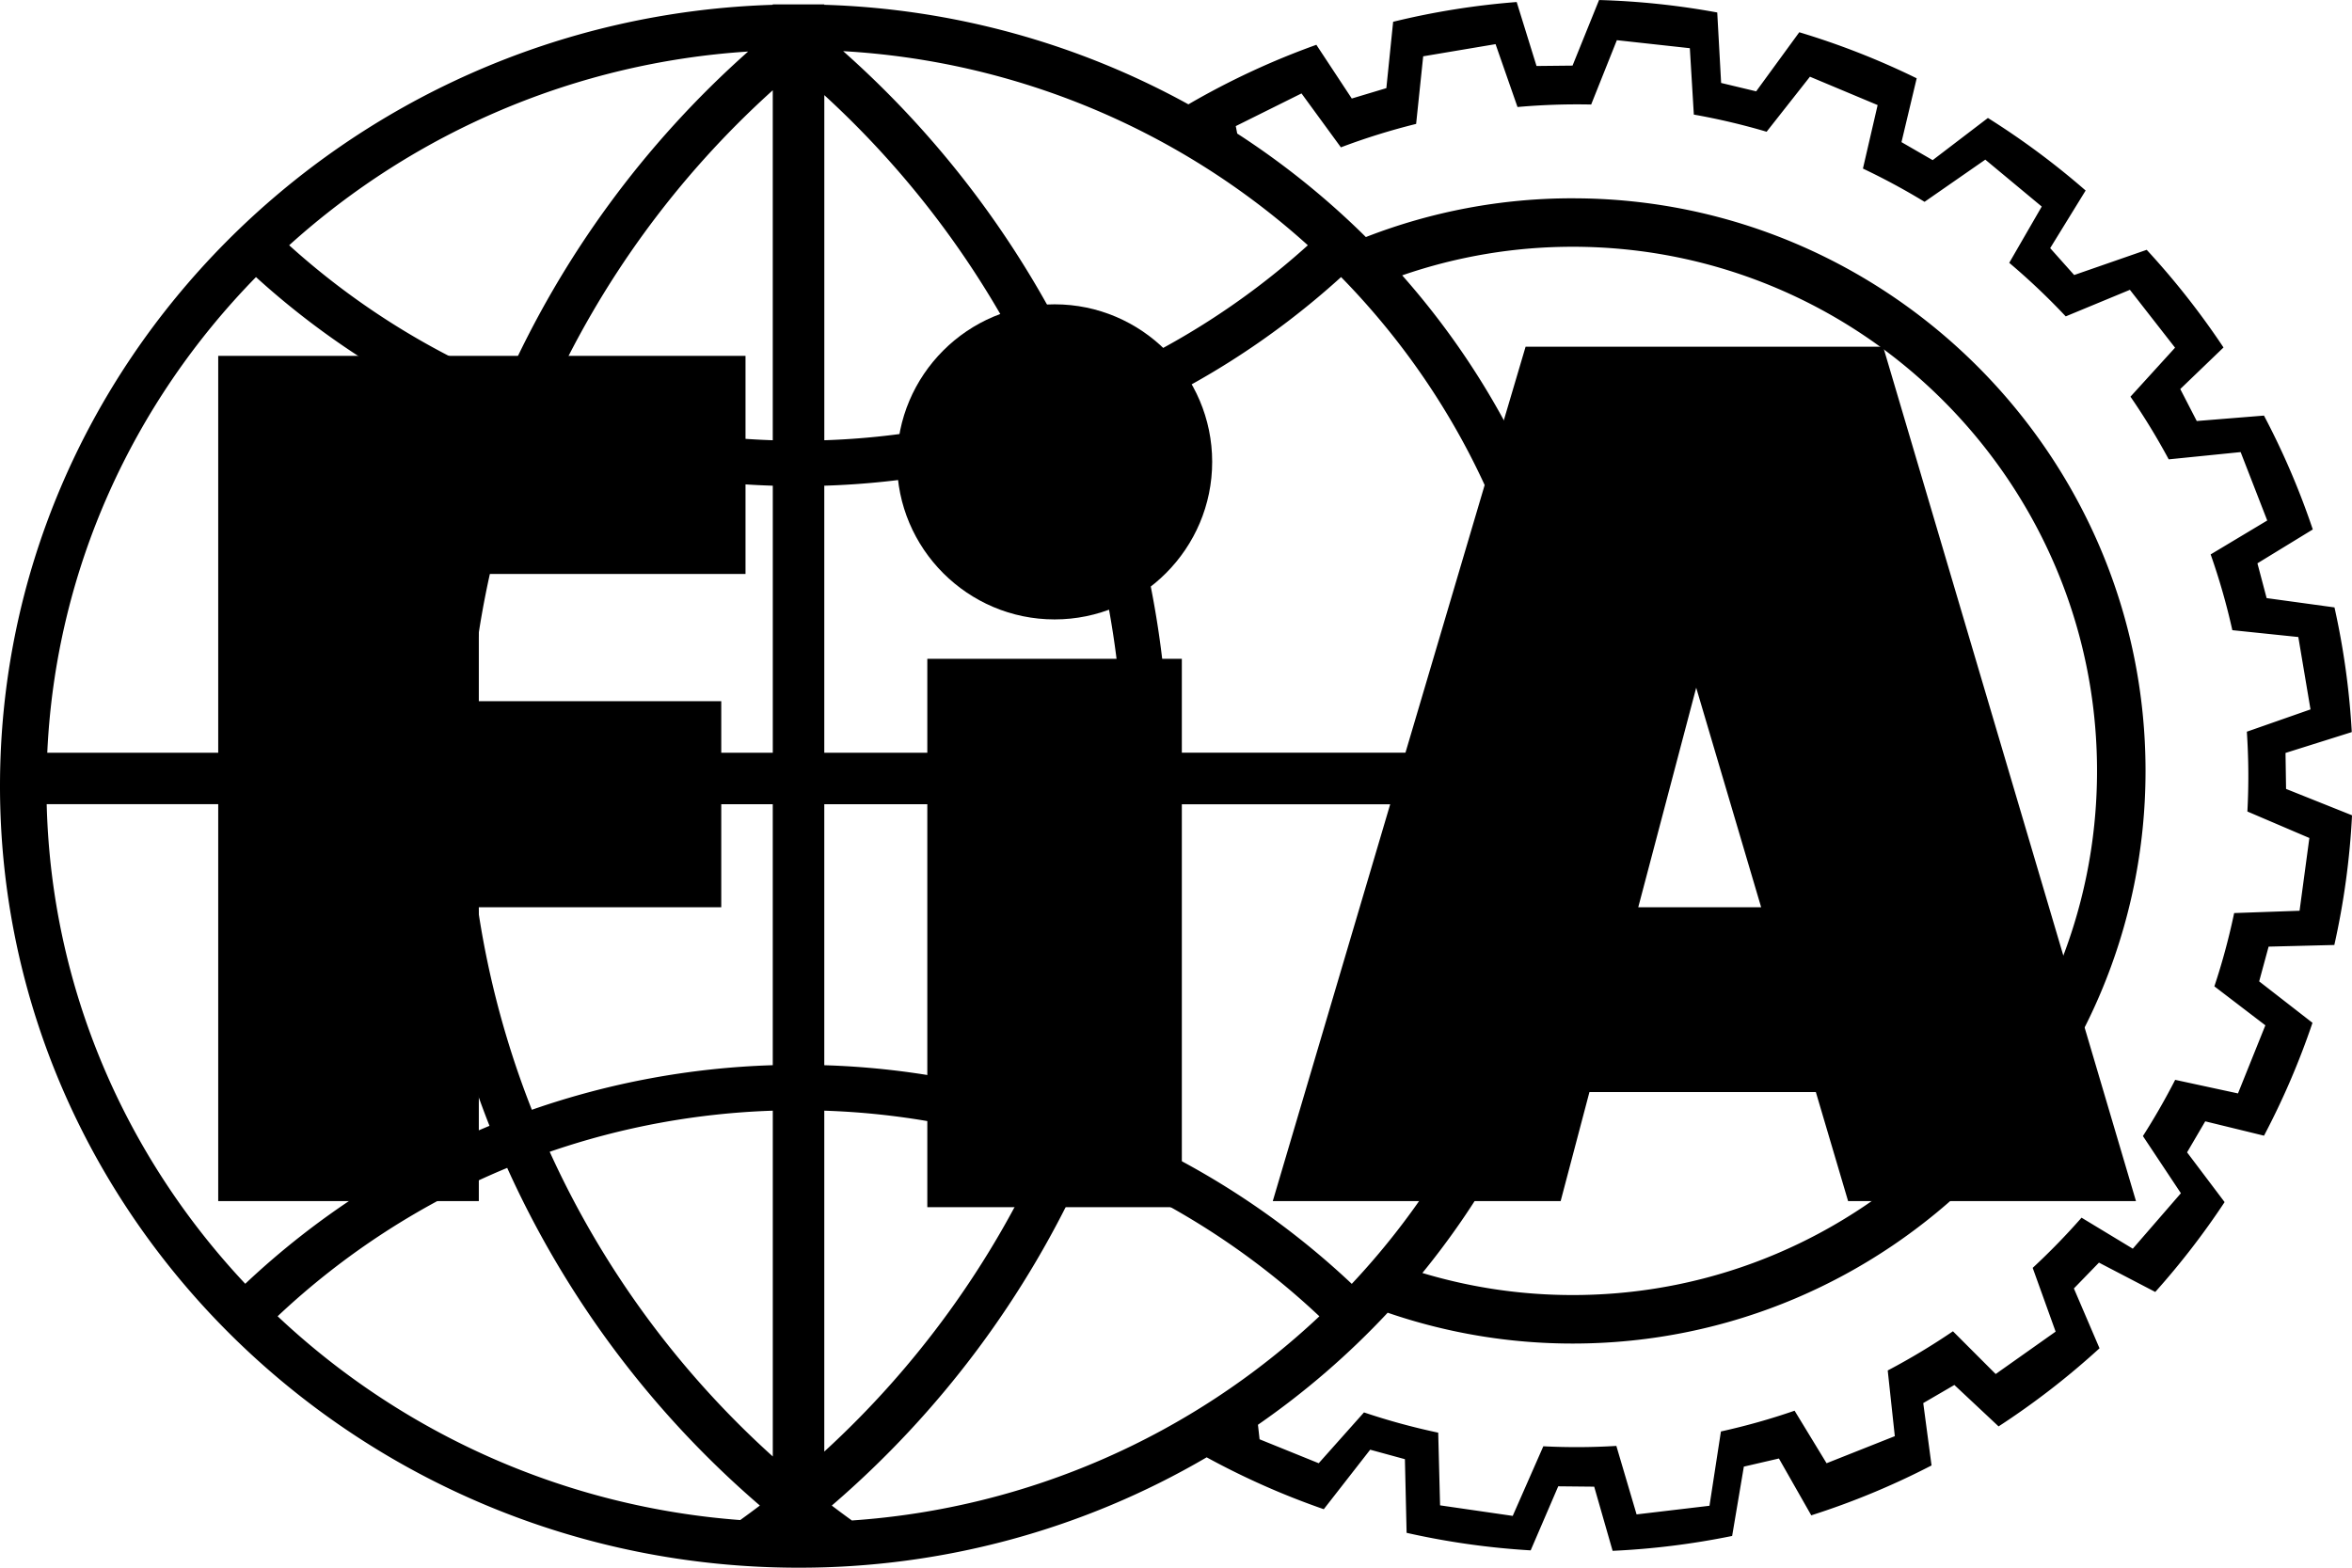 <svg id="Layer_1" data-name="Layer 1" xmlns="http://www.w3.org/2000/svg" viewBox="0 0 2426.5 1617.68"><defs><style>.cls-1{fill-rule:evenodd;}</style></defs><path class="cls-1" d="M860.54,26.74h26.58v.42a830.26,830.26,0,0,1,375.66,102.72,797.05,797.05,0,0,1,132-61.44l36.55,55.43L1467,113.15l7-68.47A794.3,794.3,0,0,1,1601.45,24.3l20.47,66,37.16-.39,27.35-67.68a799.66,799.66,0,0,1,121.94,12.86l4,72.71,36.15,8.65L1893,55.49A795.37,795.37,0,0,1,2014.13,103l-15.68,65.87,32.16,18.58,57-43.51a806.72,806.72,0,0,1,100.82,74.87l-36.58,59.45L2176.6,306l74.83-26a809.15,809.15,0,0,1,79.24,100.76l-44.61,42.89,17,33,69.36-5.6a794.87,794.87,0,0,1,50.36,117.49l-57.12,34.94,9.5,35.9,70,9.6A795.33,795.33,0,0,1,2463,777.64l-68.36,21.52.56,37.13,68.06,27.21A796.26,796.26,0,0,1,2445,997.32l-67.81,1.7-9.73,35.85,55,42.76a798.12,798.12,0,0,1-50,116.47l-60.64-14.8-18.74,32,38.72,51.34a804.35,804.35,0,0,1-71.54,92.71l-58.09-30.27-25.86,26.65,26.44,61.74a805,805,0,0,1-104.13,80.61L2053,1451.34l-32.1,18.69,8.56,64.34a795.43,795.43,0,0,1-124.09,51.48L1872,1527.21l-36.18,8.38-12.08,71.54a798.29,798.29,0,0,1-123.32,15.36l-19-66.21-37.1-.38L1615.89,1622a793.33,793.33,0,0,1-128-18.09l-1.75-76-35.83-9.78-47.87,61.4A794.93,794.93,0,0,1,1281.62,1526a831,831,0,0,1-421.1,113.88c-453.72,0-823.79-362.35-823.79-806.59C36.73,397.75,392.44,41,833.94,27.18v-.47h26.43a.38.38,0,0,0,.17,0Zm-60.16,1564q10.25-7.39,20.29-15A1004.15,1004.15,0,0,1,560,1227.33a781.24,781.24,0,0,0-236.85,153.1A781.12,781.12,0,0,0,800.38,1590.73Zm-510.65-243.8a829.91,829.91,0,0,1,252-163,988.26,988.26,0,0,1-68.43-331.9H84.9c4.76,190.37,81.66,363.77,204.83,494.85ZM85.5,798.93H473.06a988.63,988.63,0,0,1,67.23-338.74A829.56,829.56,0,0,1,300.82,308.12C174.65,437,94.21,609.08,85.5,798.93ZM335.05,275.29a781.15,781.15,0,0,0,223.38,141.5A1003.32,1003.32,0,0,1,808.56,75.39a781.12,781.12,0,0,0-473.51,199.9ZM906.61,75A1003.44,1003.44,0,0,1,1158,418.71a781.63,781.63,0,0,0,228-143.42A781.29,781.29,0,0,0,906.61,75Zm513.66,233.12a829.52,829.52,0,0,1-244.25,154,988.82,988.82,0,0,1,66.47,336.77H1635.6c-8.7-189.85-89.14-361.94-215.33-490.8Zm215.92,544h-394a988.63,988.63,0,0,1-67.65,330,829.34,829.34,0,0,1,256.78,164.88c123.16-131.11,200.07-304.48,204.83-494.85Zm-238.3,528.34a781.7,781.7,0,0,0-241.53-155,1003.64,1003.64,0,0,1-261.5,350.32q10.27,7.82,20.74,15.38a781.11,781.11,0,0,0,482.29-210.67ZM519.82,798.93H834V523.39a832.76,832.76,0,0,1-250-46.48A941.84,941.84,0,0,0,519.82,798.93Zm367.3,0h308.63a942.43,942.43,0,0,0-63.48-320.32,832.53,832.53,0,0,1-245.15,44.78Zm308.33,53.15H887.12v269.31a832.74,832.74,0,0,1,243.66,44.28A942.26,942.26,0,0,0,1195.45,852.08Zm-361.48,0H520.1a942,942,0,0,0,65.33,315.29,832.5,832.5,0,0,1,248.54-46Zm278.5,357a784.37,784.37,0,0,0-225.35-40.79v351.78a955.88,955.88,0,0,0,225.35-311ZM834,1168.3a785.63,785.63,0,0,0-230.15,42.42A956,956,0,0,0,834,1525.11V1168.3ZM602.15,433.49a784.65,784.65,0,0,0,231.82,43V115.34A956.18,956.18,0,0,0,602.15,433.49Zm285,43a784.56,784.56,0,0,0,227-41.35,956.1,956.1,0,0,0-227-314.77V476.48Zm772.21-249.65c325.43,0,590.86,265.43,590.86,590.87s-265.43,590.88-590.86,590.88a586.75,586.75,0,0,1-191-31.82,827.61,827.61,0,0,1-133.83,115.62l1.68,15,61,24.7,46.71-52.44a685,685,0,0,0,76.58,20.9l1.92,75,74.95,10.87,31.57-71.82a673.86,673.86,0,0,0,75.34-.38l20.87,70.67,75.21-8.9,11.8-76.68a681.81,681.81,0,0,0,76-21.42l33,54.21,70.4-27.94-7.31-67.79a695.88,695.88,0,0,0,67.3-40.43l44.07,44.1,61.84-43.75-23.66-65.78a708.06,708.06,0,0,0,50.41-51.8l52.87,32,49.62-57.22-39.18-59q18-28.18,33.28-58l64.8,14,28.25-70.27L2321.24,1040a683.72,683.72,0,0,0,20.41-75.62l67.48-2.38,10.11-75.08-63.94-27.33a685.81,685.81,0,0,0-.56-82.36l65.68-23-12.57-74.69-68.07-7.06a684,684,0,0,0-22.37-78.18l58.37-35-27.44-70.59-74.2,7.5a689.24,689.24,0,0,0-39.46-64.68l46-50.55-46.59-59.71-66.19,27.41a702.83,702.83,0,0,0-58.29-55.27l33.54-58.06-58.23-48.41-62.67,43.53a697.4,697.4,0,0,0-63.58-34.31l15.17-65.53L1904,101.36l-44.7,56.79a685.88,685.88,0,0,0-75.08-17.69l-4.13-68.52-75.29-8.27-26.5,66.39a692.61,692.61,0,0,0-76,2.58l-22.64-64.88L1505,80.31l-7.29,69.76a685.38,685.38,0,0,0-77.61,24.18l-40.64-55.64-67.81,33.72,1.49,7.69a827.6,827.6,0,0,1,132.73,106.8,587,587,0,0,1,213.46-40ZM1504.14,1335.77a537,537,0,0,0,155.19,22.77c297.9,0,540.85-243,540.85-540.85s-242.95-540.85-540.85-540.85a537.61,537.61,0,0,0-176,29.5c125.13,141.52,201,325.84,201,527,0,189.73-67.52,364.46-180.19,502.45Z" transform="translate(-36.73 -22.21)"/><path class="cls-1" d="M261.86,389.39h544V614.48H530.72v131.3H780.83V958.37H530.72v303.25H261.86Zm1978.51,872.23h-297l-33.28-112.55H1676.52l-29.71,112.55h-297L1610.64,380h368.9ZM1853.66,958.37l-67-226.51-59.78,226.51h126.8ZM993.42,702H1256v565.86H993.42Zm131.31-365.77c89.53,0,162.57,73,162.57,162.56s-73,162.58-162.58,162.58-162.57-73-162.57-162.58,73-162.56,162.57-162.56Z" transform="translate(-36.73 -22.21)"/></svg>